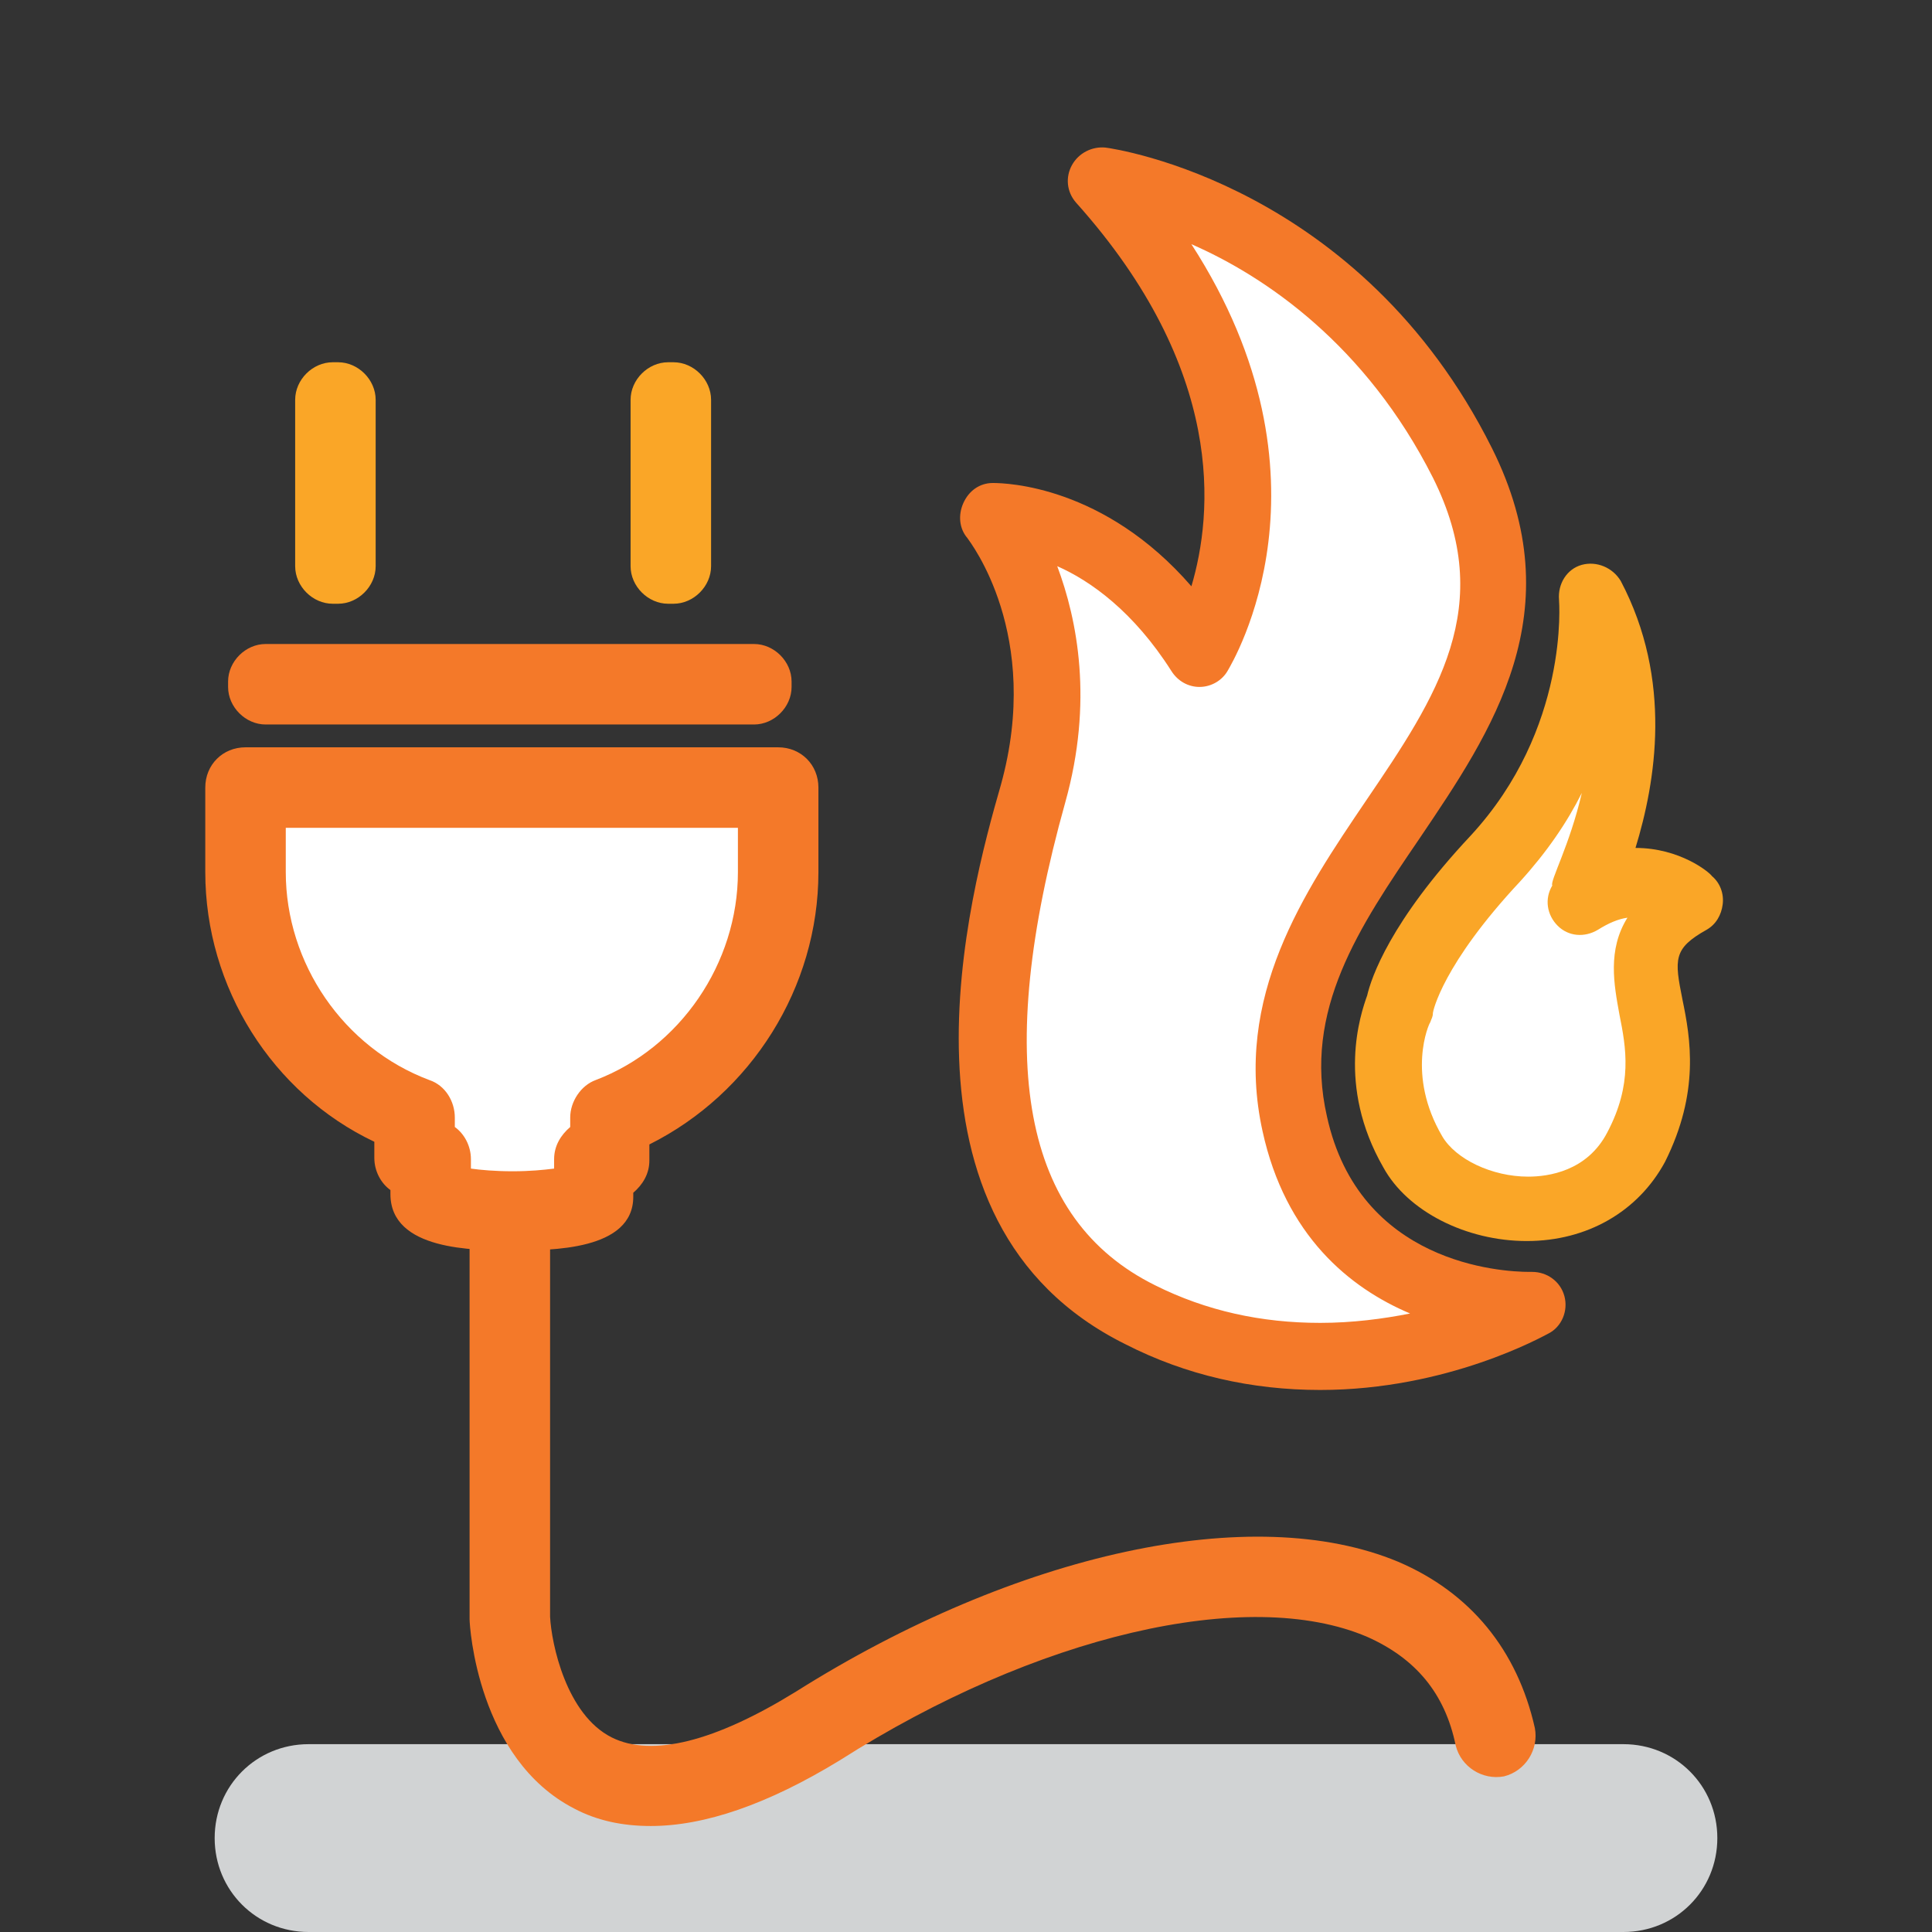 <?xml version="1.0" encoding="UTF-8"?>
<svg enable-background="new 0 0 144 144" version="1.1" viewBox="0 0 144 144" xml:space="preserve" xmlns="http://www.w3.org/2000/svg">
<rect x="0" y="0" width="144" height="144" fill="#333333" stroke="none"/>
<g display="none">
		<rect x="-674.5" y="-1710.5" width="2561" height="2183" display="inline" fill="#00918F" stroke="#fff" stroke-miterlimit="10"/>
</g>
	<path d="m128 137c0 3.9-3.1 7-7 7h-98c-3.9 0-7-3.1-7-7s3.1-7 7-7h98c3.9 0 7 3.1 7 7z" fill="#D1D3D4"/>
		<path d="m114.1 97.3s-14.3 8-29.1 0.7-11.5-26.2-8-38.9c3.5-12.6-3-20.7-3-20.7s8.8-0.1 15.4 10.2c0 0 9.9-15.9-7.3-35.2 0 0 17.6 2.4 26.9 21.1 10 20.2-16.8 29.7-12.6 49.3 3.1 14 17.7 13.5 17.7 13.5z" fill="#fff"/>
		<path d="m98.4 103.6c-5.1 0-10-1.1-14.5-3.4-18.4-9.1-11.6-33.7-9.3-41.7 3.1-11.2-2.3-18.1-2.5-18.4-0.6-0.7-0.7-1.7-0.3-2.6s1.2-1.5 2.2-1.5 8.3 0.2 14.8 7.7c1.6-5.4 2.6-16.1-8.6-28.6-0.7-0.8-0.8-1.9-0.3-2.8s1.5-1.4 2.5-1.3c0.8 0.1 19 2.8 28.8 22.4 6.1 12.2 0 21.1-5.4 29.1-4.5 6.6-8.7 12.8-6.9 20.7 2.4 11 13 11.6 15.1 11.6h0.1 0.1c1.1 0 2.1 0.7 2.4 1.8s-0.2 2.3-1.2 2.8c-0.4 0.2-7.5 4.2-17 4.2zm-19.6-61.4c1.5 4 2.7 10.1 0.6 17.6-5.4 19.3-3.2 31.1 6.7 36 3.8 1.9 7.9 2.8 12.3 2.8 2.4 0 4.7-0.3 6.7-0.7-4.5-1.9-9.3-5.8-11-13.6-2.2-10 3.1-17.8 7.7-24.6 5.3-7.8 9.8-14.5 5-24.1-5-9.9-12.5-15-18-17.4 11.3 17.5 3.1 31.1 2.7 31.8s-1.2 1.2-2.1 1.2c-0.8 0-1.6-0.4-2.1-1.2-2.8-4.4-6-6.7-8.5-7.8z" fill="#F47929"/>
		<path d="m104.3 75s-2.4 5 0.9 10.8c2.7 4.7 13 6.6 16.6-0.4 4.8-9.4-3.6-13.9 4.1-18.2 0 0-3.6-3.1-8.3-0.1 0 0 6.7-11.8 1-22.5 0 0 1.1 10.5-7.2 19.5-6.6 7-7.1 10.9-7.1 10.9z" fill="#fff"/>
		<path d="m113.8 92.5c-4.5 0-8.9-2.2-10.7-5.5-3.5-6.1-1.7-11.4-1.2-12.8 0.3-1.3 1.7-5.5 7.7-11.9 7.4-8 6.6-17.5 6.6-17.6-0.1-1.2 0.6-2.3 1.7-2.6s2.3 0.2 2.9 1.2c3.9 7.4 2.6 15 1.1 19.9 3.3 0 5.5 1.8 5.7 2.1 0.6 0.5 0.9 1.3 0.8 2.1s-0.5 1.5-1.2 1.9c-2.5 1.4-2.4 2.2-1.8 5.2 0.6 2.9 1.3 6.9-1.3 12.1-2 3.7-5.8 5.9-10.3 5.9zm4.1-33.4c-1.1 2.2-2.6 4.4-4.6 6.6-5.8 6.2-6.5 9.7-6.5 9.8 0 0.3-0.1 0.4-0.2 0.7-0.1 0.1-1.8 3.9 0.9 8.5 1 1.7 3.7 3 6.4 3 1.5 0 4.4-0.4 5.9-3.3 1.9-3.6 1.4-6.3 0.9-8.8-0.4-2.2-0.9-4.8 0.6-7.2-0.7 0.1-1.4 0.4-2.2 0.9-1 0.6-2.2 0.5-3-0.3s-1-2-0.4-3c-0.2-0.3 1.3-3 2.2-6.9z" fill="#FAA627"/>
			<path d="m18.3 58.7v6.3c0 8.4 5.2 15.5 12.6 18.3v3.1h1.2v2.7c0 1.5 12.1 1.5 12.1 0v-2.7h1.2v-3.1c7.4-2.8 12.6-10 12.6-18.3v-6.3h-39.7z" fill="#fff"/>
			<path d="m38.2 93.2c-2.9 0-9.1 0-9.1-4.2v-0.3c-0.7-0.5-1.2-1.4-1.2-2.4v-1.2c-7.6-3.6-12.6-11.5-12.6-20.1v-6.3c0-1.7 1.3-3 3-3h39.7c1.7 0 3 1.3 3 3v6.3c0 8.6-5 16.5-12.6 20.3v1.2c0 1-0.5 1.8-1.2 2.4v0.3c0 4-6.1 4-9 4zm-3.1-6.1c0.7 0.1 1.8 0.2 3.1 0.2s2.3-0.1 3.1-0.2v-0.7c0-1 0.5-1.8 1.2-2.4v-0.7c0-1.2 0.8-2.4 1.9-2.8 6.3-2.4 10.6-8.7 10.6-15.5v-3.3h-33.7v3.3c0 6.8 4.3 13.1 10.7 15.5 1.2 0.4 1.9 1.6 1.9 2.8v0.7c0.7 0.5 1.2 1.4 1.2 2.4v0.7z" fill="#F47929"/>
		<path d="m28 42.2c0 1.5-1.3 2.8-2.8 2.8h-0.4c-1.5 0-2.8-1.3-2.8-2.8v-12.4c0-1.5 1.3-2.8 2.8-2.8h0.4c1.5 0 2.8 1.3 2.8 2.8v12.4z" fill="#FAA627"/>
		<path d="m53 42.2c0 1.5-1.3 2.8-2.8 2.8h-0.4c-1.5 0-2.8-1.3-2.8-2.8v-12.4c0-1.5 1.3-2.8 2.8-2.8h0.4c1.5 0 2.8 1.3 2.8 2.8v12.4z" fill="#FAA627"/>
	<path d="m56.2 48h-23.4-0.3-0.3-12.4c-1.5 0-2.8 1.3-2.8 2.8v0.4c0 1.5 1.3 2.8 2.8 2.8h12.4 0.3 0.3 23.4c1.5 0 2.8-1.3 2.8-2.8v-0.4c0-1.5-1.3-2.8-2.8-2.8z" fill="#F47929"/>
		<path d="m48.5 136.1c-2.1 0-4-0.4-5.7-1.3-7.2-3.7-7.8-13.6-7.8-14.1v-0.2-28.5c0-1.7 1.3-3 3-3s3 1.3 3 3v28.5c0.1 2 1.2 7.3 4.6 9 3 1.5 7.7 0.3 13.7-3.4 16.5-10.4 34.1-14.2 44.9-9.7 5.4 2.3 8.9 6.6 10.2 12.4 0.3 1.6-0.7 3.2-2.3 3.6-1.6 0.3-3.2-0.7-3.6-2.3-0.8-3.9-3-6.5-6.6-8.1-8.9-3.8-24.7-0.1-39.3 9.2-5.4 3.3-10.1 4.9-14.1 4.9z" fill="#F47929"/>
</svg>
